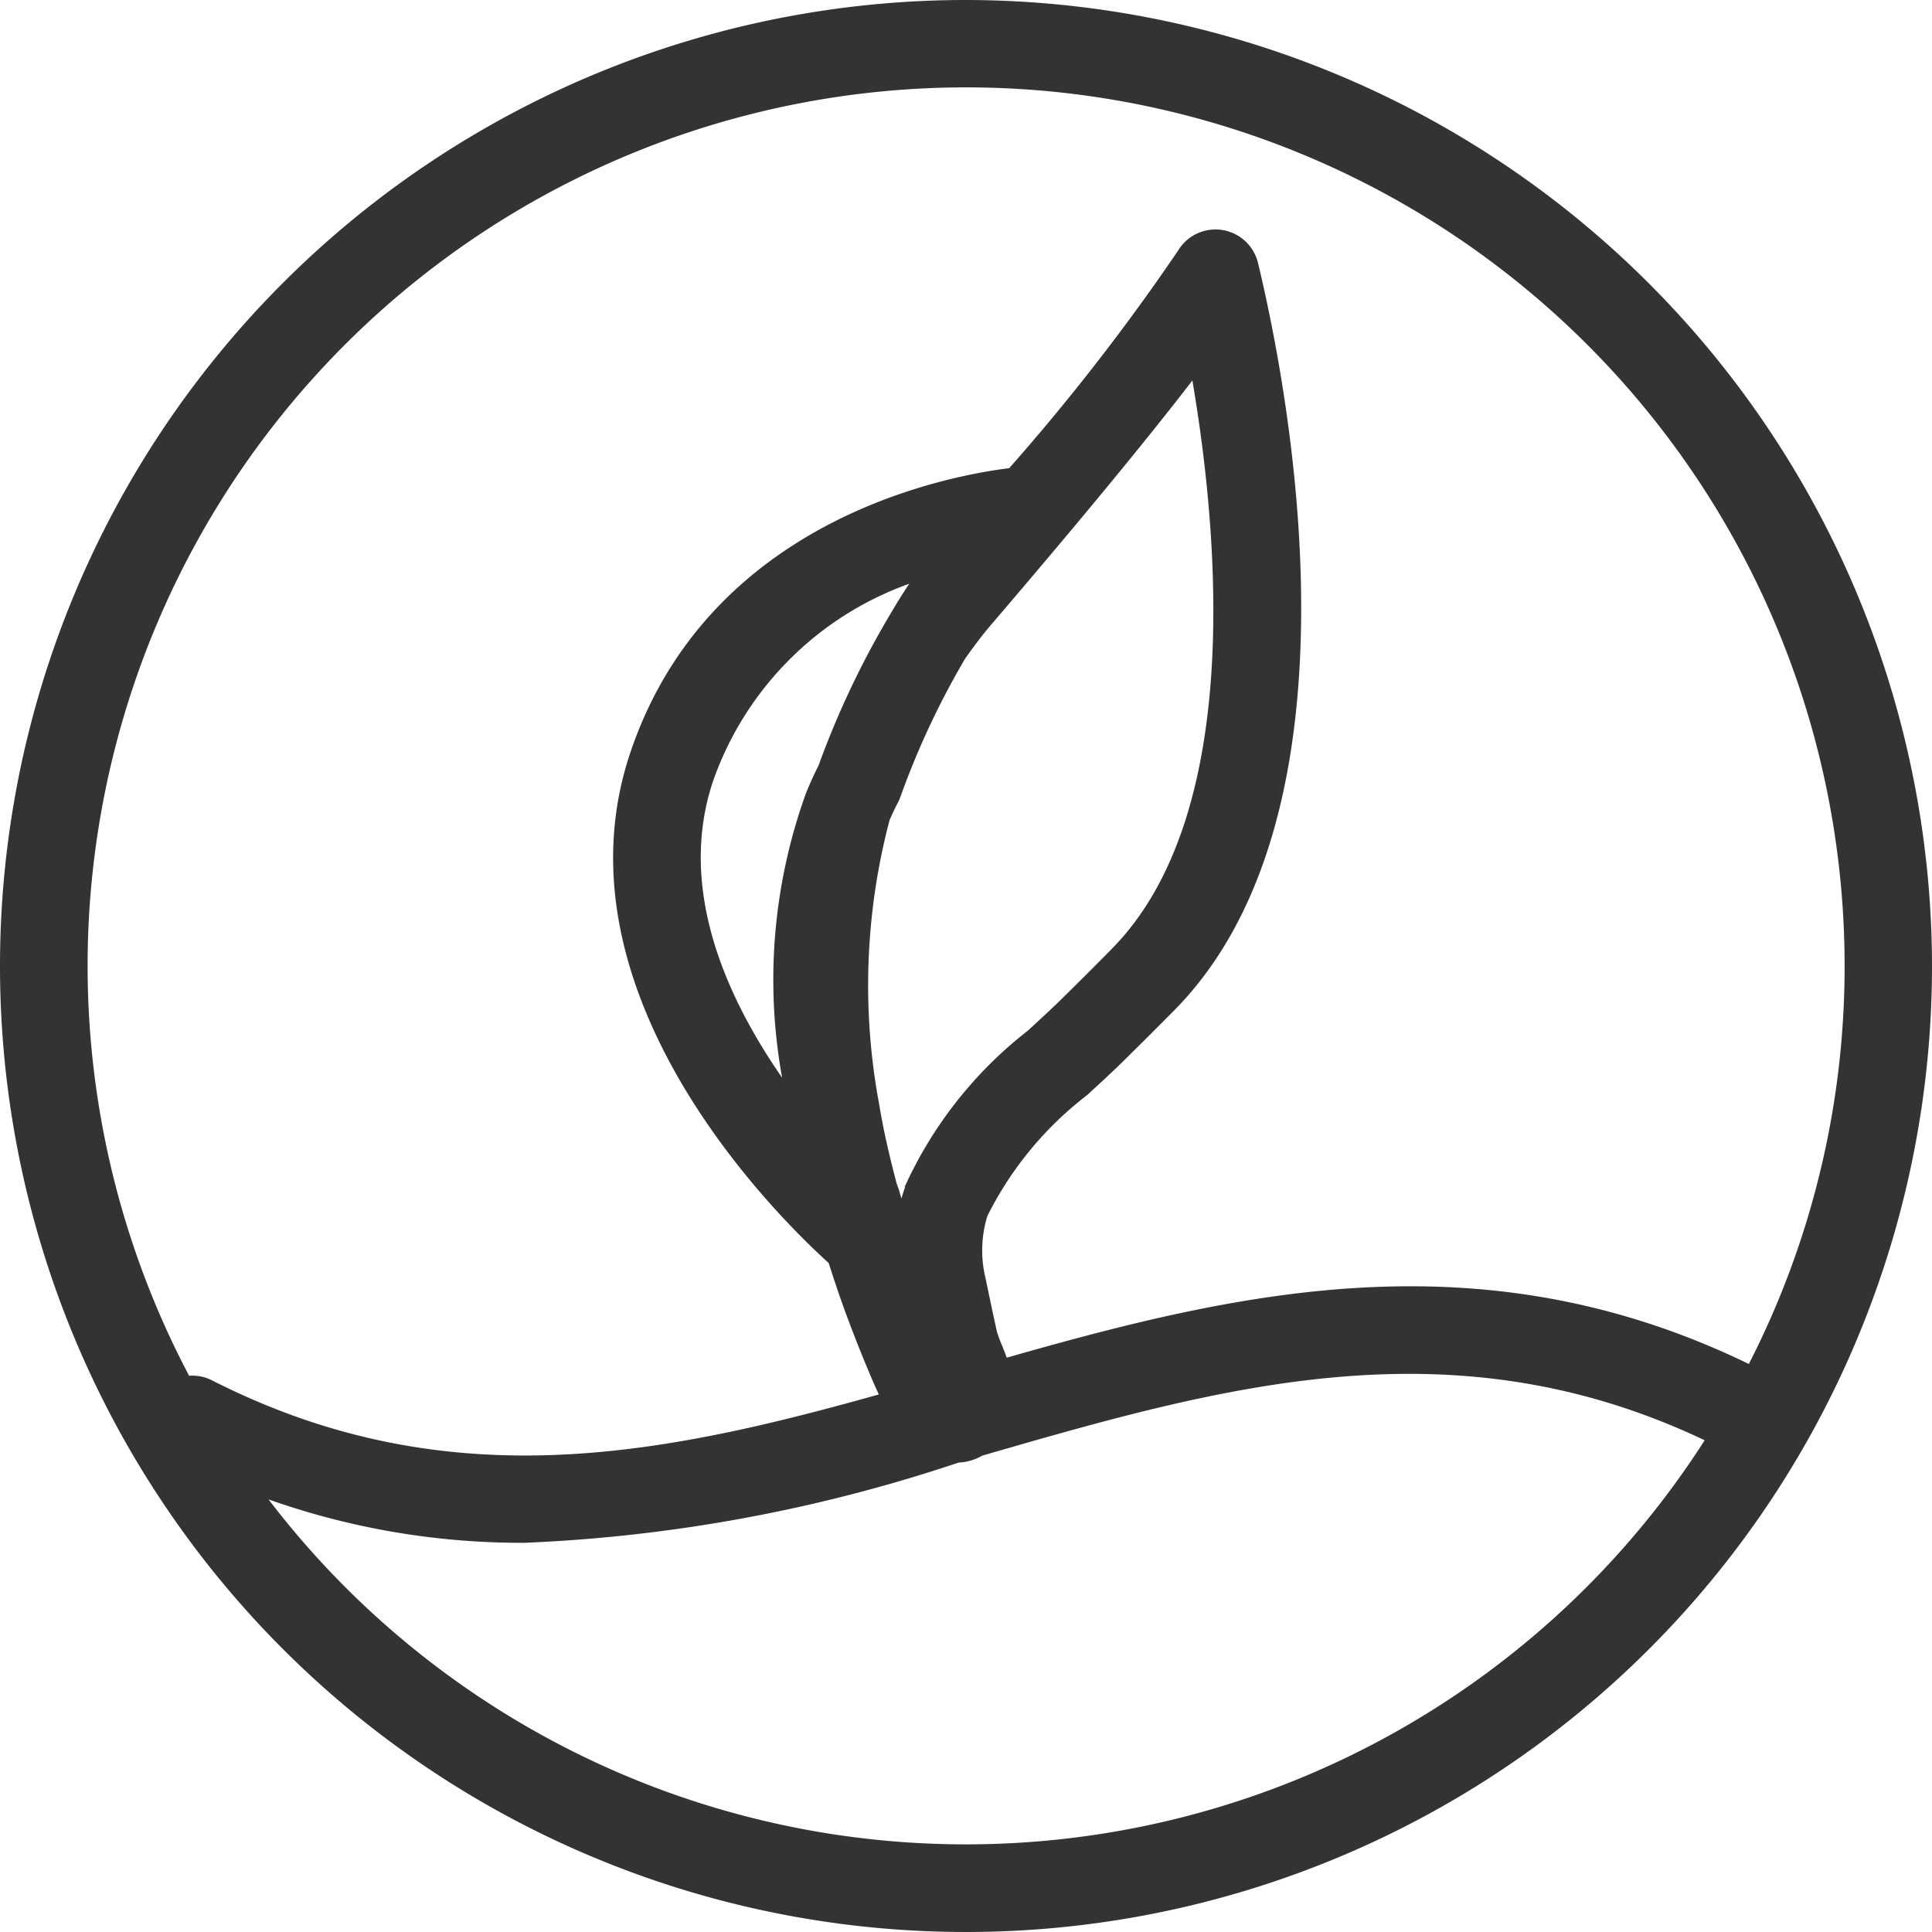 <svg xmlns="http://www.w3.org/2000/svg" xmlns:xlink="http://www.w3.org/1999/xlink" width="33.428" height="33.428" viewBox="0 0 33.428 33.428"><defs><clipPath id="a"><rect width="33.428" height="33.428" fill="#333"/></clipPath></defs><g clip-path="url(#a)"><path d="M16.714,0A16.714,16.714,0,1,0,33.428,16.714,16.733,16.733,0,0,0,16.714,0M13.53,18.643c-.971-1.4-1.814-3.278-1.192-5.13A5.591,5.591,0,0,1,15.732,10.1q-.16.24-.3.479a15.3,15.3,0,0,0-1.269,2.666c-.079.154-.149.311-.214.469a9.5,9.5,0,0,0-.417,4.93m2.128,1.894c-.024.067-.044.135-.063.2l-.038-.13c0-.016-.01-.032-.016-.047l-.03-.088c-.122-.462-.228-.917-.3-1.359a11.2,11.2,0,0,1,.179-4.926c.044-.1.09-.2.141-.295a.765.765,0,0,0,.048-.111A14.079,14.079,0,0,1,16.7,11.394c.149-.209.3-.414.471-.611q2.27-2.653,3.46-4.2c.458,2.692.88,7.516-1.385,9.825q-.45.458-.909.907c-.174.171-.363.343-.557.521a7.182,7.182,0,0,0-2.127,2.7m.924,4.77a.892.892,0,0,0,.418-.12c4.182-1.211,8.142-2.335,12.5-.266A15.181,15.181,0,0,1,4.646,25.943a13.11,13.11,0,0,0,4.43.751,27.122,27.122,0,0,0,7.507-1.387M30.259,23.6c-4.6-2.232-8.793-1.264-12.84-.109-.029-.079-.058-.154-.085-.22a2.068,2.068,0,0,1-.087-.238l-.046-.212c-.052-.235-.1-.474-.15-.709a2.033,2.033,0,0,1,.032-1.071,6.027,6.027,0,0,1,1.724-2.091c.206-.189.408-.374.594-.556q.469-.46.931-.928c3.385-3.451,1.954-10.759,1.434-12.917a.756.756,0,0,0-1.383-.212A37.612,37.612,0,0,1,17.462,8.1c-1.15.144-5.216.932-6.558,4.928-1.386,4.131,2.5,7.98,3.434,8.825.07.217.141.434.218.653.165.464.353.942.559,1.421.027.061.057.128.091.2C11.386,25.2,7.7,25.935,3.664,23.881a.75.75,0,0,0-.392-.077,15.2,15.2,0,1,1,28.644-7.09A15.1,15.1,0,0,1,30.259,23.6" fill="#333"/></g></svg>